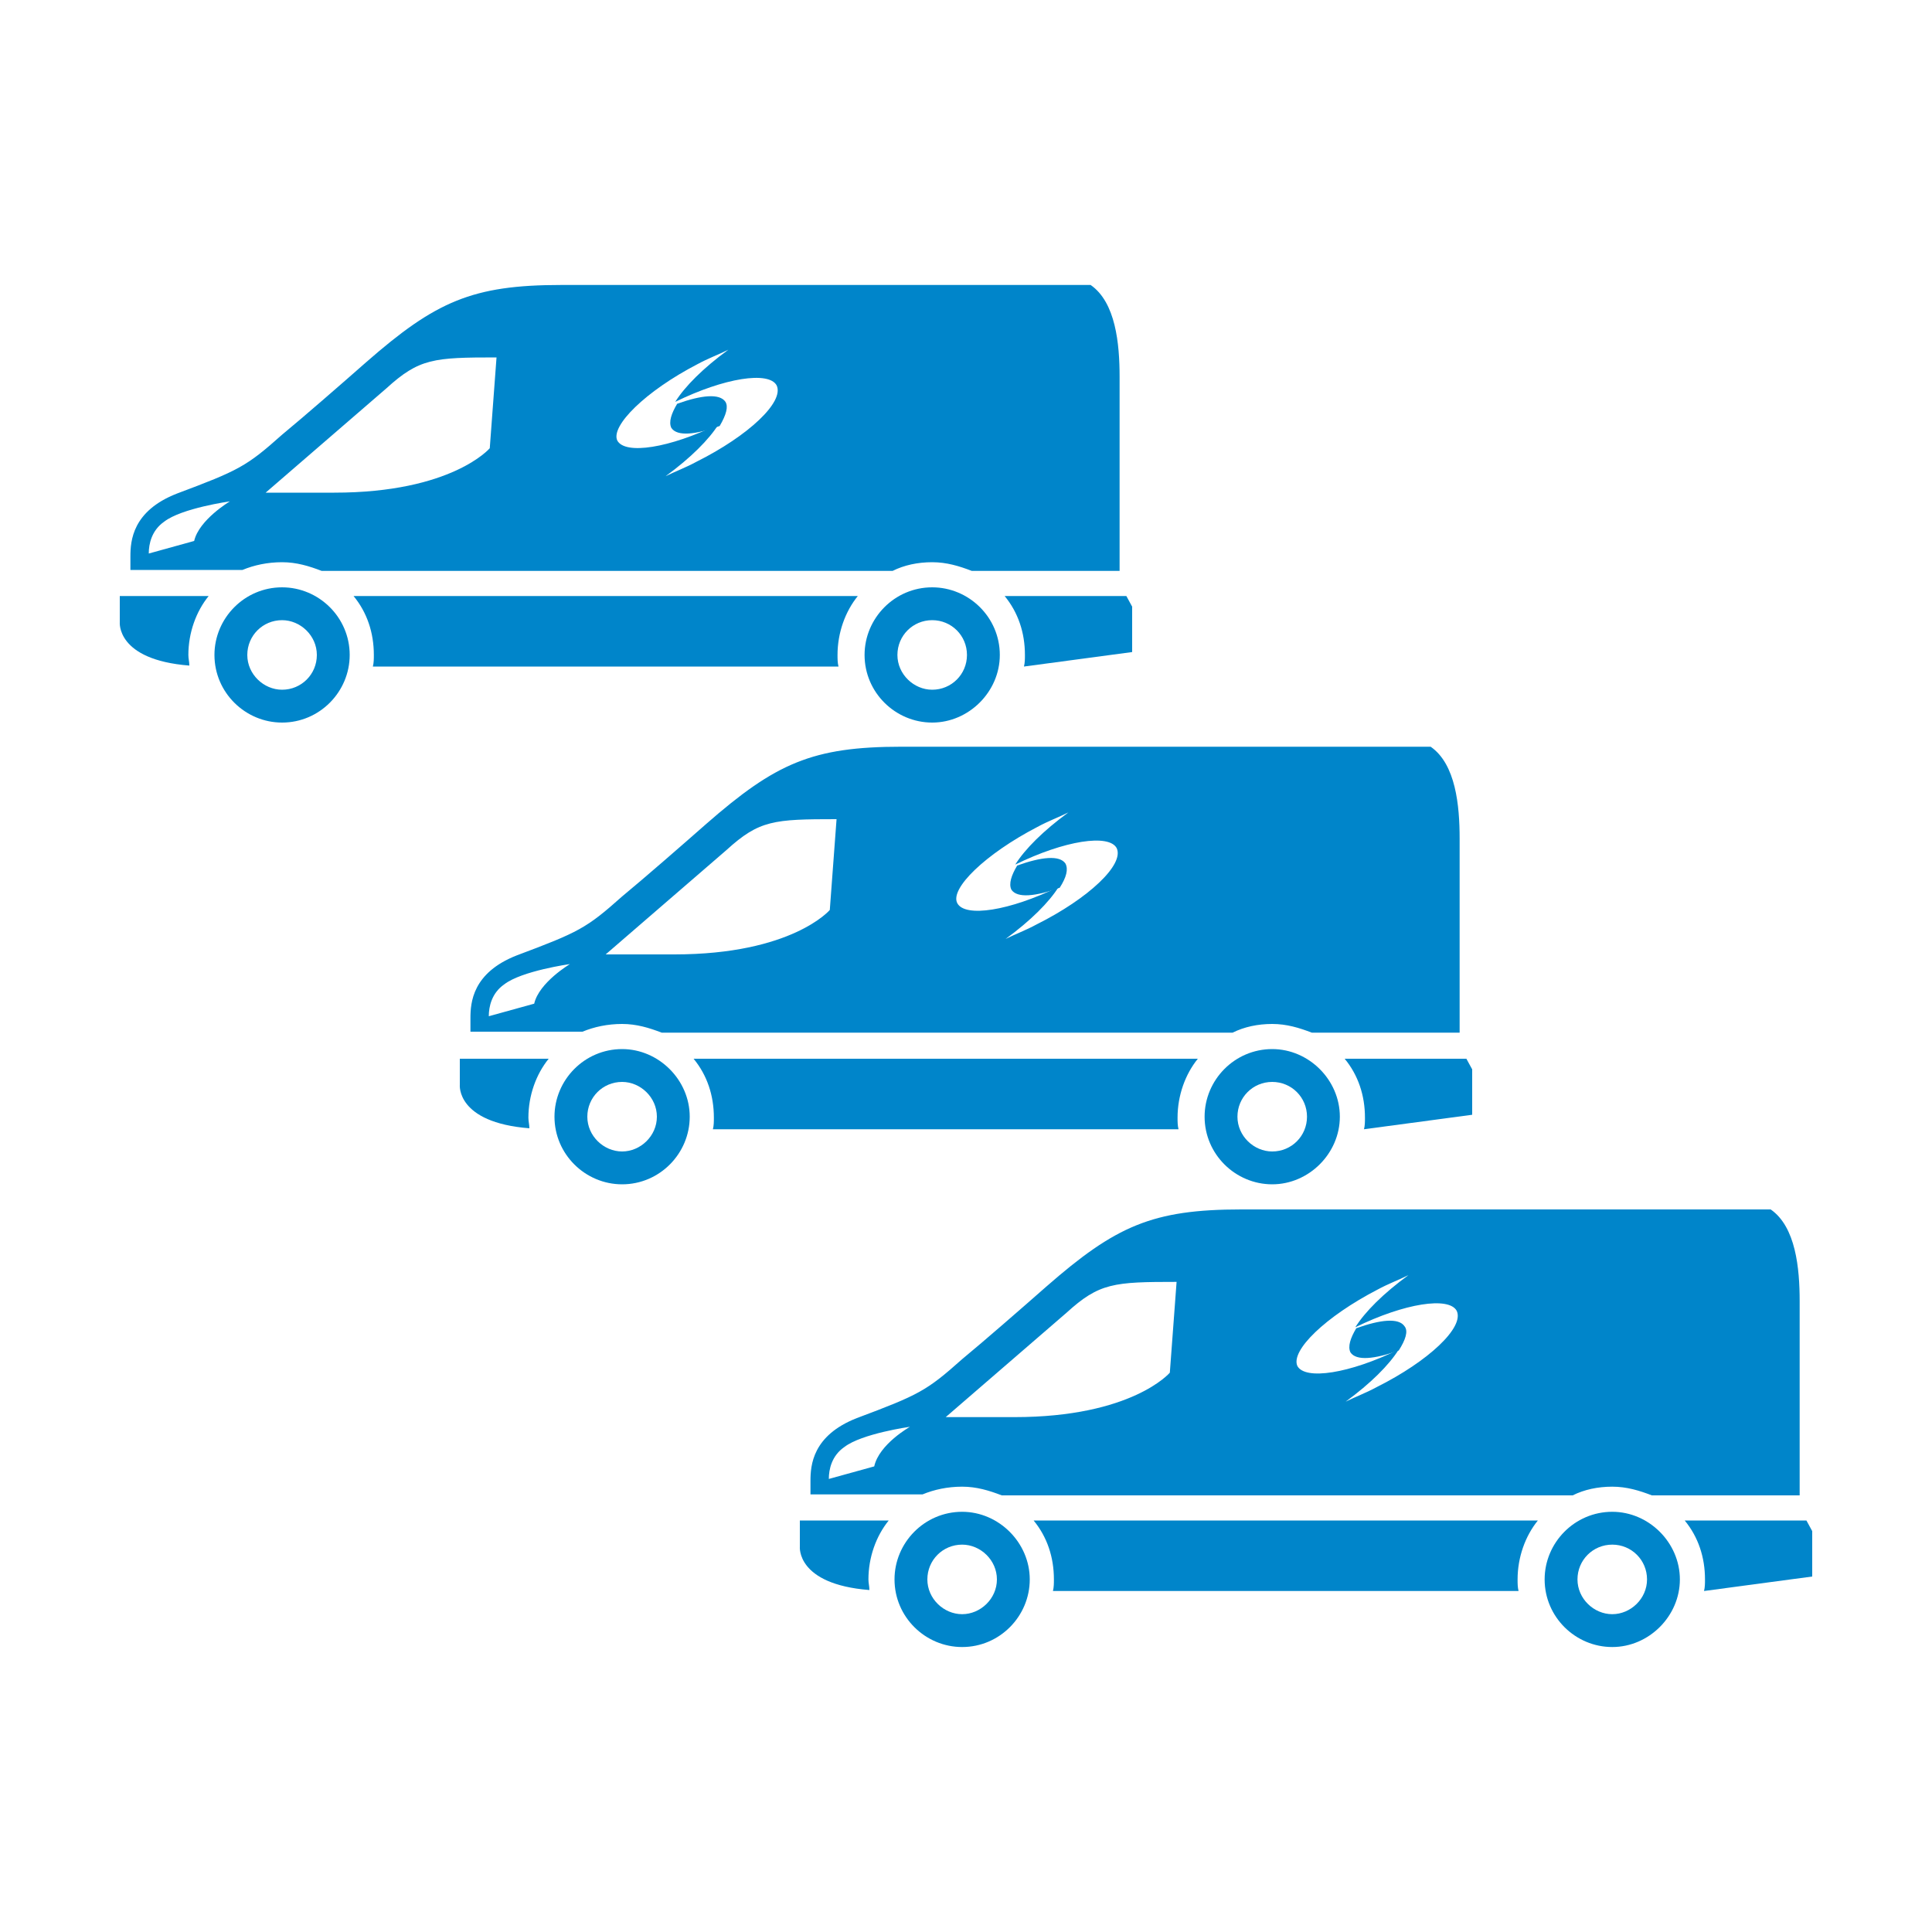 <?xml version="1.0" encoding="utf-8"?>
<!-- Generator: Adobe Illustrator 25.2.3, SVG Export Plug-In . SVG Version: 6.00 Build 0)  -->
<svg version="1.1" id="Layer_1" xmlns="http://www.w3.org/2000/svg" xmlns:xlink="http://www.w3.org/1999/xlink" x="0px" y="0px"
	 viewBox="0 0 200 200" style="enable-background:new 0 0 200 200;" xml:space="preserve">
<style type="text/css">
	.st0{fill:#0085CA;}
</style>
<g>
	<g>
		<path class="st0" d="M96.5,60.8c-3.9,0-7,3.2-7,7c0,3.9,3.2,7,7,7s7-3.2,7-7C103.5,63.9,100.3,60.8,96.5,60.8z M96.5,71.4
			c-1.9,0-3.6-1.6-3.6-3.6c0-2,1.6-3.6,3.6-3.6c2,0,3.6,1.6,3.6,3.6C100.1,69.8,98.5,71.4,96.5,71.4z"/>
		<path class="st0" d="M116.6,61.7h-12.6c1.4,1.7,2.1,3.8,2.1,6.1c0,0.4,0,0.8-0.1,1.2l11.2-1.5v-4.7L116.6,61.7z"/>
		<path class="st0" d="M36.6,61.7c1.4,1.7,2.1,3.8,2.1,6.1c0,0.4,0,0.8-0.1,1.2c14.1,0,33.8,0,48.2,0c-0.1-0.4-0.1-0.8-0.1-1.2
			c0-2.3,0.8-4.5,2.1-6.1H36.6z"/>
		<path class="st0" d="M29.2,58.2c1.5,0,2.8,0.4,4.1,0.9h59.1c1.2-0.6,2.6-0.9,4.1-0.9c1.5,0,2.8,0.4,4.1,0.9h15.3
			c0-4.5,0-17.3,0-20.1c0-3.4-0.4-7.7-3-9.5c-3.3,0-46,0-54.8,0c-9.2,0-13,1.7-20.2,8c-2.5,2.2-6.4,5.6-8.7,7.5
			c-3.7,3.3-4.5,3.7-10.9,6.1c-4.6,1.8-4.8,4.9-4.8,6.5v1.4h11.6C26.3,58.5,27.7,58.2,29.2,58.2z M72.2,37.7c1.1-0.6,2.2-1,3.2-1.5
			c-2.6,1.9-4.5,3.8-5.5,5.4c5.1-2.5,9.7-3.2,10.5-1.7c0.8,1.7-2.9,5.2-8.3,7.9c-1.1,0.6-2.2,1-3.2,1.5c2.6-1.9,4.5-3.8,5.5-5.4
			c-5.1,2.5-9.7,3.2-10.5,1.7C63.2,44.1,66.8,40.5,72.2,37.7z M40,40.2c3.4-3.1,4.9-3.2,11.4-3.2l-0.7,9.4c0,0-3.9,4.6-16.1,4.6
			c-3.4,0-7.1,0-7.1,0S37,42.8,40,40.2z M20.1,56l-4.7,1.3c0-1,0.3-2.4,1.6-3.3c1.8-1.4,6.8-2.1,6.8-2.1S20.6,53.8,20.1,56z"/>
		<path class="st0" d="M29.2,60.8c-3.9,0-7,3.2-7,7c0,3.9,3.2,7,7,7c3.9,0,7-3.2,7-7C36.2,63.9,33,60.8,29.2,60.8z M29.2,71.4
			c-1.9,0-3.6-1.6-3.6-3.6c0-2,1.6-3.6,3.6-3.6c1.9,0,3.6,1.6,3.6,3.6C32.8,69.8,31.2,71.4,29.2,71.4z"/>
		<path class="st0" d="M75.1,41.6c-0.6-0.9-2.5-0.7-5,0.2c-0.6,1-0.9,1.9-0.6,2.5c0.6,0.9,2.5,0.7,5-0.2
			C75.2,42.9,75.4,42.1,75.1,41.6z"/>
		<path class="st0" d="M12.4,61.7v2.7c0,0-0.4,3.9,7.2,4.5c0-0.4-0.1-0.7-0.1-1.1c0-2.3,0.8-4.5,2.1-6.1L12.4,61.7L12.4,61.7z"/>
		<path class="st0" d="M70,41.7L70,41.7L70,41.7L70,41.7z"/>
		<path class="st0" d="M74.5,44.1L74.5,44.1L74.5,44.1L74.5,44.1z"/>
	</g>
	<g>
		<path class="st0" d="M131.7,108.6c-3.9,0-7,3.2-7,7c0,3.9,3.2,7,7,7c3.8,0,7-3.2,7-7C138.7,111.8,135.5,108.6,131.7,108.6z
			 M131.7,119.2c-1.9,0-3.6-1.6-3.6-3.6s1.6-3.6,3.6-3.6c2,0,3.6,1.6,3.6,3.6S133.7,119.2,131.7,119.2z"/>
		<path class="st0" d="M151.8,109.6h-12.6c1.4,1.7,2.1,3.8,2.1,6.1c0,0.4,0,0.8-0.1,1.2l11.2-1.5v-4.7L151.8,109.6z"/>
		<path class="st0" d="M71.8,109.6c1.4,1.7,2.1,3.8,2.1,6.1c0,0.4,0,0.8-0.1,1.2c14.1,0,33.8,0,48.2,0c-0.1-0.4-0.1-0.8-0.1-1.2
			c0-2.3,0.8-4.5,2.1-6.1H71.8z"/>
		<path class="st0" d="M64.4,106c1.5,0,2.8,0.4,4.1,0.9h59.1c1.2-0.6,2.6-0.9,4.1-0.9c1.5,0,2.8,0.4,4.1,0.9h15.3
			c0-4.5,0-17.3,0-20.1c0-3.4-0.4-7.7-3-9.5c-3.3,0-46,0-54.8,0c-9.2,0-13,1.7-20.2,8c-2.5,2.2-6.4,5.6-8.7,7.5
			c-3.7,3.3-4.5,3.7-10.9,6.1c-4.6,1.8-4.8,4.9-4.8,6.5v1.4h11.6C61.5,106.3,62.9,106,64.4,106z M107.4,85.6c1.1-0.6,2.2-1,3.2-1.5
			c-2.6,1.9-4.5,3.8-5.5,5.4c5.1-2.5,9.7-3.2,10.5-1.7c0.8,1.7-2.9,5.2-8.3,7.9c-1.1,0.6-2.2,1-3.2,1.5c2.6-1.9,4.5-3.8,5.5-5.4
			c-5.1,2.5-9.7,3.2-10.5,1.7S102,88.4,107.4,85.6z M75.2,88c3.4-3.1,4.9-3.2,11.4-3.2l-0.7,9.4c0,0-3.9,4.6-16.1,4.6
			c-3.4,0-7.1,0-7.1,0S72.2,90.6,75.2,88z M55.3,103.9l-4.7,1.3c0-1,0.3-2.4,1.6-3.3c1.8-1.4,6.8-2.1,6.8-2.1S55.8,101.7,55.3,103.9
			z"/>
		<path class="st0" d="M64.4,108.6c-3.9,0-7,3.2-7,7c0,3.9,3.2,7,7,7c3.9,0,7-3.2,7-7C71.4,111.8,68.2,108.6,64.4,108.6z
			 M64.4,119.2c-1.9,0-3.6-1.6-3.6-3.6s1.6-3.6,3.6-3.6c1.9,0,3.6,1.6,3.6,3.6S66.3,119.2,64.4,119.2z"/>
		<path class="st0" d="M110.3,89.4c-0.6-0.9-2.5-0.7-5,0.2c-0.6,1-0.9,1.9-0.6,2.5c0.6,0.9,2.5,0.7,5-0.2
			C110.4,90.8,110.6,90,110.3,89.4z"/>
		<path class="st0" d="M47.6,109.6v2.7c0,0-0.4,3.9,7.2,4.5c0-0.4-0.1-0.7-0.1-1.1c0-2.3,0.8-4.5,2.1-6.1L47.6,109.6L47.6,109.6z"/>
		<path class="st0" d="M105.2,89.6L105.2,89.6L105.2,89.6L105.2,89.6z"/>
		<path class="st0" d="M109.7,91.9L109.7,91.9L109.7,91.9L109.7,91.9z"/>
	</g>
	<g>
		<path class="st0" d="M166.9,156.5c-3.9,0-7,3.2-7,7c0,3.9,3.2,7,7,7c3.8,0,7-3.2,7-7S170.7,156.5,166.9,156.5z M166.9,167.1
			c-1.9,0-3.6-1.6-3.6-3.6c0-2,1.6-3.6,3.6-3.6c2,0,3.6,1.6,3.6,3.6C170.5,165.5,168.8,167.1,166.9,167.1z"/>
		<path class="st0" d="M187,157.4h-12.6c1.4,1.7,2.1,3.8,2.1,6.1c0,0.4,0,0.8-0.1,1.2l11.2-1.5v-4.7L187,157.4z"/>
		<path class="st0" d="M107,157.4c1.4,1.7,2.1,3.8,2.1,6.1c0,0.4,0,0.8-0.1,1.2c14.1,0,33.8,0,48.2,0c-0.1-0.4-0.1-0.8-0.1-1.2
			c0-2.3,0.8-4.5,2.1-6.1H107z"/>
		<path class="st0" d="M99.6,153.9c1.5,0,2.8,0.4,4.1,0.9h59.1c1.2-0.6,2.6-0.9,4.1-0.9c1.5,0,2.8,0.4,4.1,0.9h15.3
			c0-4.5,0-17.3,0-20.1c0-3.4-0.4-7.7-3-9.5c-3.3,0-46,0-54.8,0c-9.2,0-13,1.7-20.2,8c-2.5,2.2-6.4,5.6-8.7,7.5
			c-3.7,3.3-4.5,3.7-10.9,6.1c-4.6,1.8-4.8,4.9-4.8,6.5v1.4h11.6C96.7,154.2,98.1,153.9,99.6,153.9z M142.6,133.5
			c1.1-0.6,2.2-1,3.2-1.5c-2.6,1.9-4.5,3.8-5.5,5.4c5.1-2.5,9.7-3.2,10.5-1.7c0.8,1.7-2.9,5.2-8.3,7.9c-1.1,0.6-2.2,1-3.2,1.5
			c2.6-1.9,4.5-3.8,5.5-5.4c-5.1,2.5-9.7,3.2-10.5,1.7C133.6,139.8,137.2,136.3,142.6,133.5z M110.4,135.9c3.4-3.1,4.9-3.2,11.4-3.2
			l-0.7,9.4c0,0-3.9,4.6-16.1,4.6c-3.4,0-7.1,0-7.1,0S107.4,138.5,110.4,135.9z M90.5,151.8l-4.7,1.3c0-1,0.3-2.4,1.6-3.3
			c1.8-1.4,6.8-2.1,6.8-2.1S91,149.5,90.5,151.8z"/>
		<path class="st0" d="M99.6,156.5c-3.9,0-7,3.2-7,7c0,3.9,3.2,7,7,7c3.9,0,7-3.2,7-7S103.4,156.5,99.6,156.5z M99.6,167.1
			c-1.9,0-3.6-1.6-3.6-3.6c0-2,1.6-3.6,3.6-3.6c1.9,0,3.6,1.6,3.6,3.6C103.2,165.5,101.5,167.1,99.6,167.1z"/>
		<path class="st0" d="M145.4,137.3c-0.6-0.9-2.5-0.7-5,0.2c-0.6,1-0.9,1.9-0.6,2.5c0.6,0.9,2.5,0.7,5-0.2
			C145.5,138.7,145.8,137.8,145.4,137.3z"/>
		<path class="st0" d="M82.8,157.4v2.7c0,0-0.4,3.9,7.2,4.5c0-0.4-0.1-0.7-0.1-1.1c0-2.3,0.8-4.5,2.1-6.1L82.8,157.4L82.8,157.4z"/>
		<path class="st0" d="M140.3,137.5L140.3,137.5L140.3,137.5L140.3,137.5z"/>
		<path class="st0" d="M144.9,139.8L144.9,139.8L144.9,139.8L144.9,139.8z"/>
	</g>
</g>
</svg>

